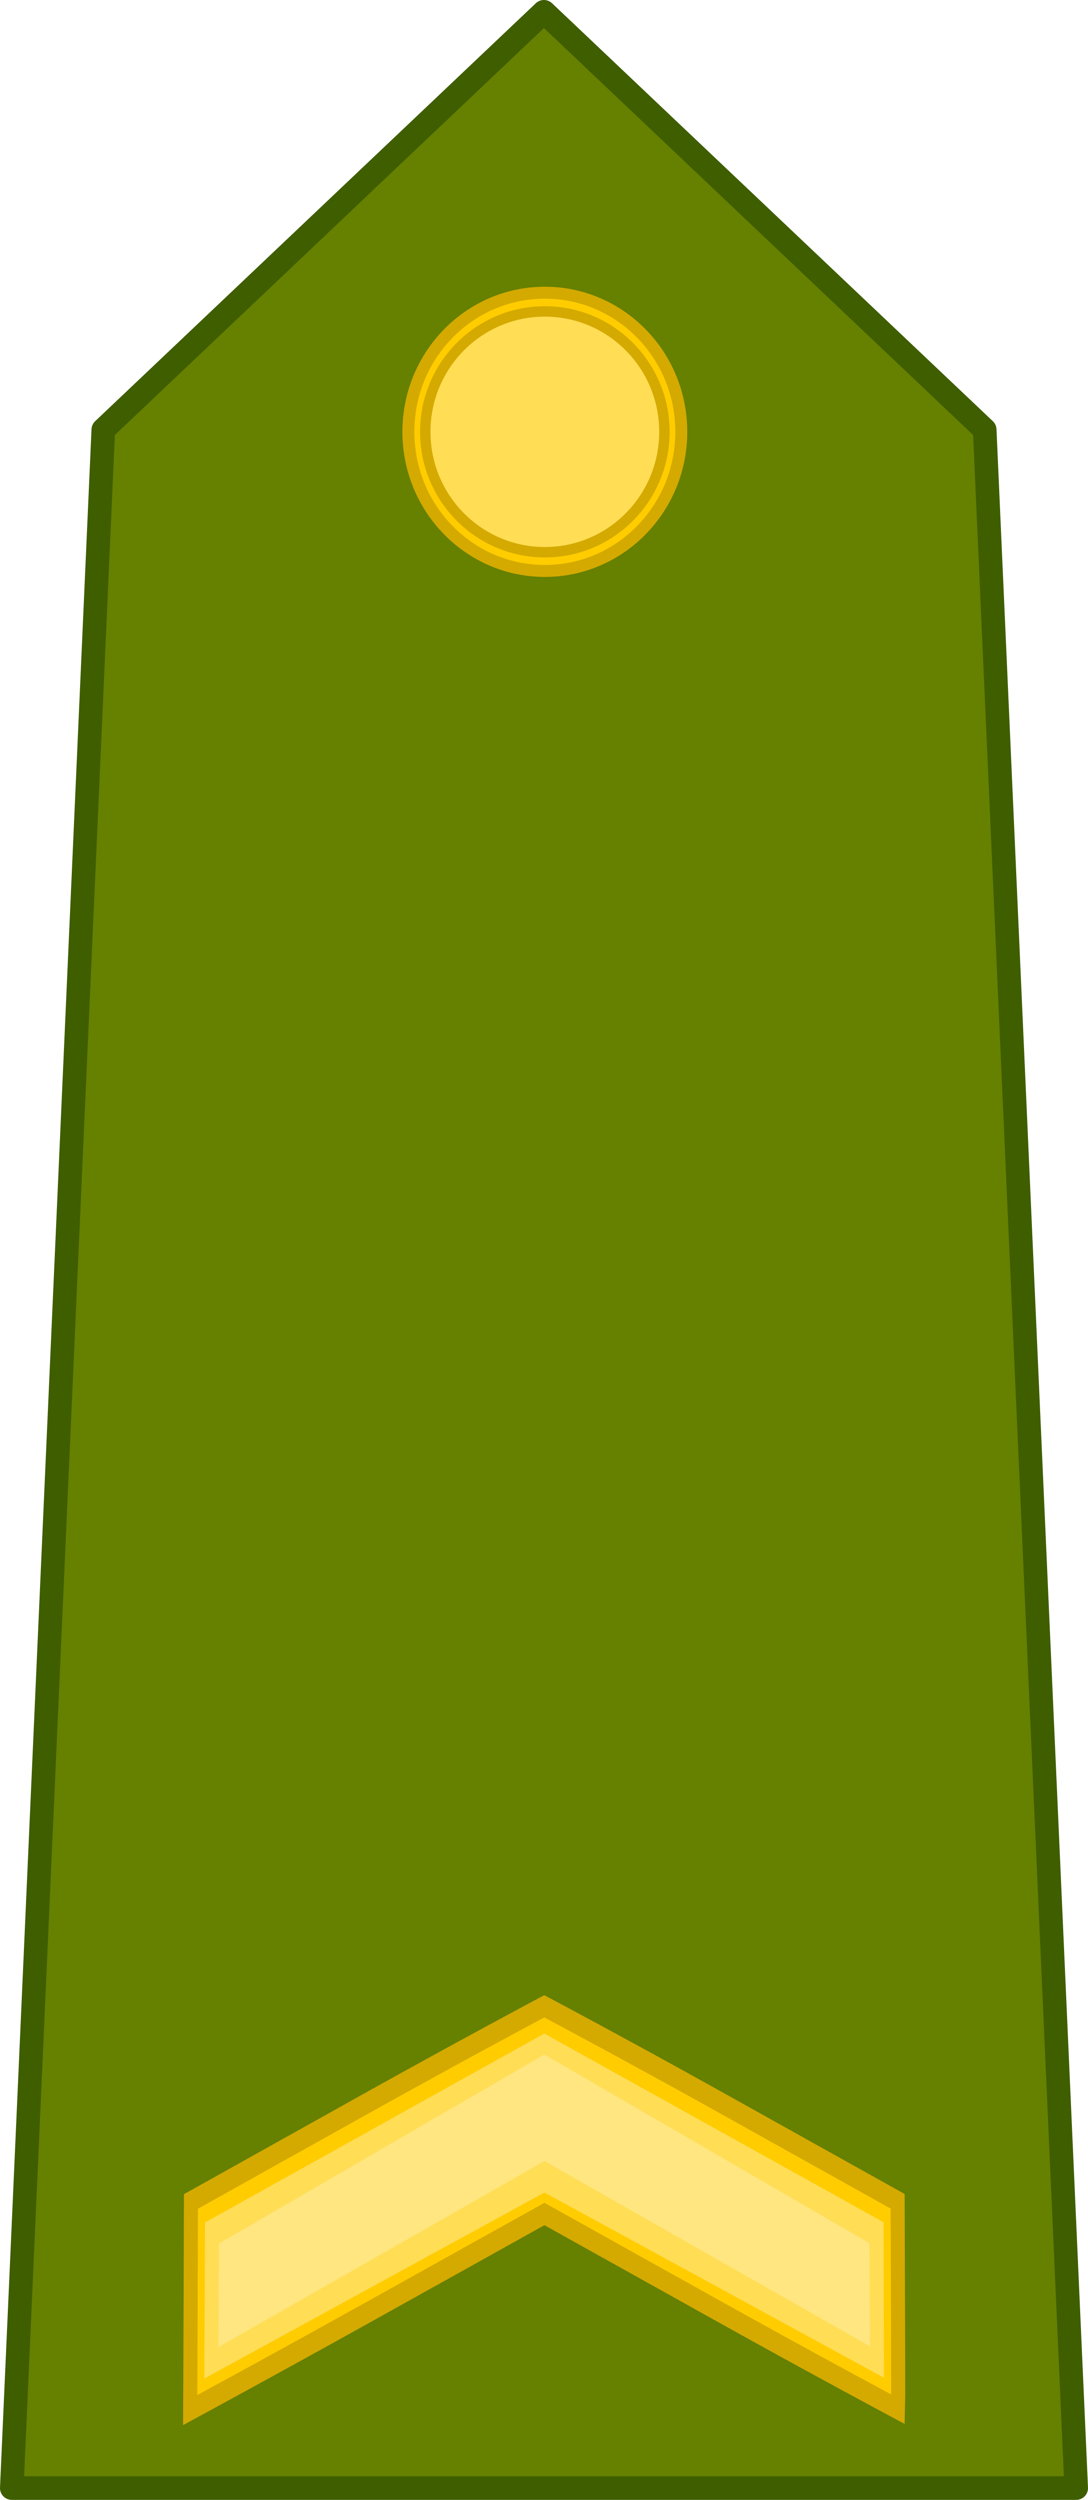 <?xml version="1.0" encoding="UTF-8" standalone="no"?>
<!-- Created with Inkscape (http://www.inkscape.org/) -->

<svg
   xmlns:dc="http://purl.org/dc/elements/1.1/"
   xmlns:cc="http://creativecommons.org/ns#"
   xmlns:rdf="http://www.w3.org/1999/02/22-rdf-syntax-ns#"
   xmlns:svg="http://www.w3.org/2000/svg"
   xmlns="http://www.w3.org/2000/svg"
   xmlns:xlink="http://www.w3.org/1999/xlink"
   xmlns:sodipodi="http://sodipodi.sourceforge.net/DTD/sodipodi-0.dtd"
   xmlns:inkscape="http://www.inkscape.org/namespaces/inkscape"
   width="230.778mm"
   height="529.933mm"
   viewBox="0 0 230.778 529.933"
   version="1.1"
   id="svg8"
   inkscape:version="0.92.0 r15299"
   sodipodi:docname="Kosovo-Army-OR-8.svg">
  <defs
     id="defs2">
    <linearGradient
       id="linearGradient6093">
      <stop
         id="stop6095"
         offset="0"
         style="stop-color:#d0c36d;stop-opacity:1;" />
      <stop
         id="stop6097"
         offset="1"
         style="stop-color:#726b36;stop-opacity:1;" />
    </linearGradient>
    <linearGradient
       id="linearGradient5374">
      <stop
         id="stop5376"
         offset="0"
         style="stop-color:#ada152;stop-opacity:1;" />
      <stop
         id="stop5378"
         offset="1"
         style="stop-color:#5c5733;stop-opacity:1;" />
    </linearGradient>
    <radialGradient
       r="124.077"
       fy="-78.463"
       fx="-404"
       cy="-78.463"
       cx="-404"
       gradientUnits="userSpaceOnUse"
       id="radialGradient6483-5"
       xlink:href="#linearGradient5374"
       inkscape:collect="always" />
    <radialGradient
       r="124.077"
       fy="-78.463"
       fx="-404"
       cy="-78.463"
       cx="-404"
       gradientUnits="userSpaceOnUse"
       id="radialGradient6485-1"
       xlink:href="#linearGradient5374"
       inkscape:collect="always" />
    <radialGradient
       r="124.077"
       fy="-78.463"
       fx="-404"
       cy="-78.463"
       cx="-404"
       gradientUnits="userSpaceOnUse"
       id="radialGradient6487-7"
       xlink:href="#linearGradient5374"
       inkscape:collect="always" />
    <radialGradient
       r="1049.28"
       fy="103.734"
       fx="-2618.467"
       cy="103.734"
       cx="-2618.467"
       gradientTransform="matrix(1,0,0,0.885,0,17.127)"
       gradientUnits="userSpaceOnUse"
       id="radialGradient6489-1"
       xlink:href="#linearGradient6093"
       inkscape:collect="always" />
    <inkscape:perspective
       sodipodi:type="inkscape:persp3d"
       inkscape:vp_x="0 : 991.99999 : 1"
       inkscape:vp_y="0 : 1066.6667 : 0"
       inkscape:vp_z="853.33336 : 991.99999 : 1"
       inkscape:persp3d-origin="426.66668 : 661.33332 : 1"
       id="perspective5391" />
  </defs>
  <sodipodi:namedview
     id="base"
     pagecolor="#ffffff"
     bordercolor="#666666"
     borderopacity="1.0"
     inkscape:pageopacity="0.0"
     inkscape:pageshadow="2"
     inkscape:zoom="0.98994949"
     inkscape:cx="505.28271"
     inkscape:cy="420.07669"
     inkscape:document-units="mm"
     inkscape:current-layer="layer1"
     showgrid="false"
     inkscape:snap-bbox="true"
     inkscape:window-width="1920"
     inkscape:window-height="1137"
     inkscape:window-x="-8"
     inkscape:window-y="-8"
     inkscape:window-maximized="1"
     inkscape:snap-global="true"
     inkscape:measure-start="0,0"
     inkscape:measure-end="0,0" />
  <g
     inkscape:label="Layer 1"
     inkscape:groupmode="layer"
     id="layer1"
     transform="translate(289.712,245.877)">
    <path
       style="opacity:1;fill:#668000;fill-opacity:1;stroke:#3e5e00;stroke-width:5;stroke-linecap:round;stroke-linejoin:round;stroke-miterlimit:4;stroke-dasharray:none;stroke-dashoffset:0;stroke-opacity:1"
       d="m -174.337,-243.377 -93.467,88.595 -19.408,436.338 h 112.875 112.903 l -19.408,-436.338 z"
       id="path2404"
       sodipodi:nodetypes="ccccccc"
       inkscape:connector-curvature="0" />
    <g
       id="g4816"
       transform="matrix(0.265,0,0,0.265,-287.212,-243.377)">
      <ellipse
         ry="111.287"
         rx="109.22"
         cy="336"
         cx="426.667"
         id="path4797"
         style="opacity:1;fill:#ffcc00;fill-opacity:1;stroke:#d4aa00;stroke-width:9.563;stroke-linecap:square;stroke-linejoin:miter;stroke-miterlimit:10;stroke-dasharray:none;stroke-dashoffset:0;stroke-opacity:1;paint-order:markers stroke fill" />
      <ellipse
         ry="96.316"
         rx="95.711"
         cy="336"
         cx="426.667"
         id="path4797-5"
         style="opacity:1;fill:#ffdd55;fill-opacity:1;stroke:#d4aa00;stroke-width:8.328;stroke-linecap:square;stroke-linejoin:miter;stroke-miterlimit:10;stroke-dasharray:none;stroke-dashoffset:0;stroke-opacity:1;paint-order:markers stroke fill" />
    </g>
    <g
       id="g4526"
       transform="matrix(0.805,0,0,1.227,-32.882,-60.097)">
      <g
         transform="matrix(0.926,0,0,-0.906,-290.832,504.801)"
         id="g4736">
        <path
           style="opacity:1;fill:#ffcc00;fill-opacity:1;stroke:#d4aa00;stroke-width:4;stroke-linecap:square;stroke-linejoin:miter;stroke-miterlimit:4;stroke-dasharray:none;stroke-dashoffset:0;stroke-opacity:1;paint-order:markers stroke fill"
           d="m 73.575,323.103 -49.704,-18.606 -0.098,-19.915 c -0.054,-10.953 -0.121,-19.868 -0.121,-19.868 0,0 23.101,8.377 50.671,18.672 l 50.127,18.72 49.685,-18.574 c 27.327,-10.216 50.964,-18.67 50.964,-18.67 0,0 0.045,0.781 -0.047,19.691 l -0.098,19.976 -49.704,18.594 c -27.337,10.227 -50.838,18.589 -50.838,18.589 0,0 -23.501,-8.377 -50.838,-18.611 z"
           id="path4519"
           inkscape:connector-curvature="0"
           sodipodi:nodetypes="ccscscscccsccc" />
        <path
           style="opacity:1;fill:#ffdd55;fill-opacity:1;stroke:none;stroke-width:4;stroke-linecap:square;stroke-linejoin:miter;stroke-miterlimit:4;stroke-dasharray:none;stroke-dashoffset:0;stroke-opacity:1;paint-order:markers stroke fill"
           d="m 27.871,300.498 -0.219,-29.782 96.798,35.48 96.65,-35.332 -0.145,29.668 -96.542,35.986 z"
           id="path4519-0"
           inkscape:connector-curvature="0"
           sodipodi:nodetypes="ccccccc" />
        <path
           style="opacity:1;fill:#ffe680;fill-opacity:1;stroke:none;stroke-width:3.443;stroke-linecap:square;stroke-linejoin:miter;stroke-miterlimit:4;stroke-dasharray:none;stroke-dashoffset:0;stroke-opacity:1;paint-order:markers stroke fill"
           d="m 31.871,296.498 -0.219,-19.782 92.798,35.48 92.65,-35.332 -0.145,19.668 -92.542,35.986 z"
           id="path4519-0-5"
           inkscape:connector-curvature="0"
           sodipodi:nodetypes="ccccccc" />
      </g>
    </g>
  </g>
</svg>
